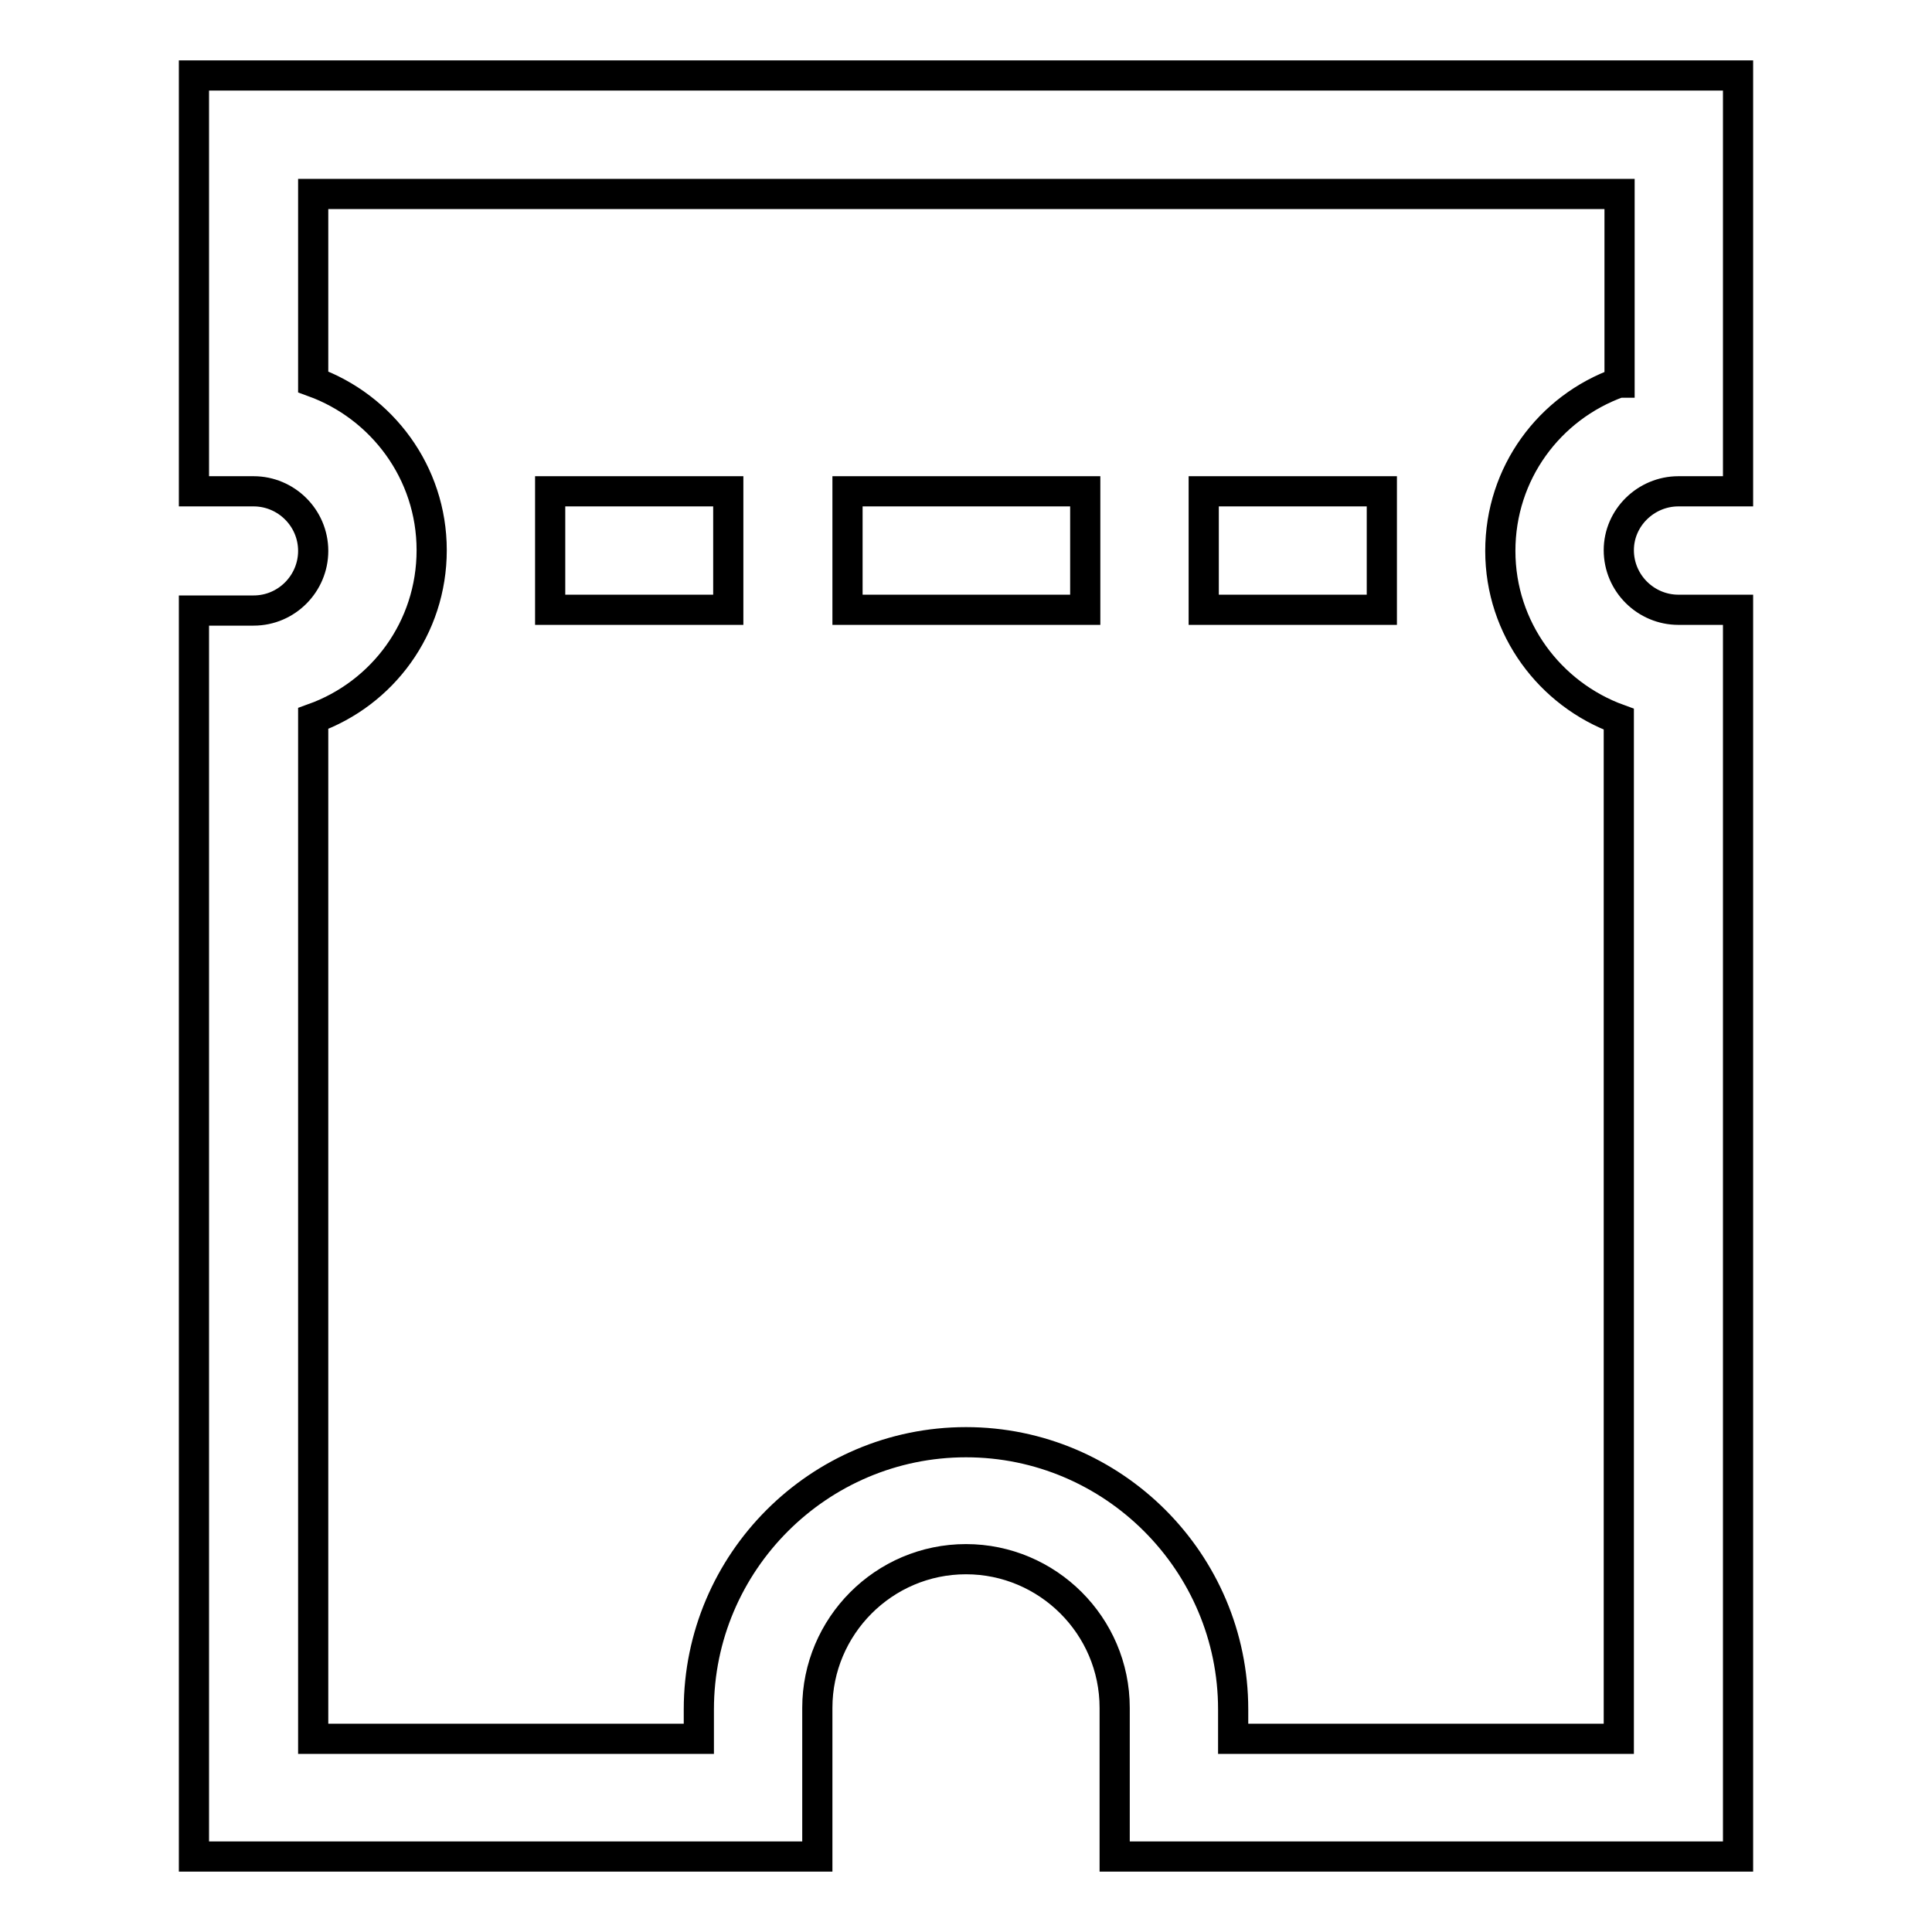 <?xml version="1.0" encoding="utf-8"?>
<!-- Svg Vector Icons : http://www.onlinewebfonts.com/icon -->
<!DOCTYPE svg PUBLIC "-//W3C//DTD SVG 1.1//EN" "http://www.w3.org/Graphics/SVG/1.1/DTD/svg11.dtd">
<svg version="1.1" xmlns="http://www.w3.org/2000/svg" xmlns:xlink="http://www.w3.org/1999/xlink" x="0px" y="0px" viewBox="0 0 256 256" enable-background="new 0 0 256 256" xml:space="preserve">
<g> <path stroke-width="4" fill-opacity="0" stroke="#000000"  d="M222.4,65.1h7.9V10H25.7v55.1h7.9c4.3,0,7.9,3.5,7.9,7.9c0,4.3-3.5,7.9-7.9,7.9h-7.9V246h82.6v-19.7 c0-10.8,8.8-19.7,19.7-19.7c10.8,0,19.7,8.8,19.7,19.7V246h82.6V80.8h-7.9c-4.3,0-7.9-3.5-7.9-7.9 C214.5,68.6,218.1,65.1,222.4,65.1z M214.5,50.7c-9.2,3.3-15.7,12-15.7,22.3c0,10.3,6.6,19,15.7,22.3v135.1h-51.1v-3.9 c0-19.5-15.9-35.4-35.4-35.4c-19.5,0-35.4,15.9-35.4,35.4v3.9H41.5V95.2c9.2-3.3,15.7-12,15.7-22.3c0-10.3-6.6-19-15.7-22.3V25.7 h173.1V50.7L214.5,50.7z"/> <path stroke-width="4" fill-opacity="0" stroke="#000000"  d="M72.9,65.1h23.6v15.7H72.9V65.1z M112.3,65.1h31.5v15.7h-31.5V65.1z M159.5,65.1h23.6v15.7h-23.6V65.1z"/></g>
</svg>